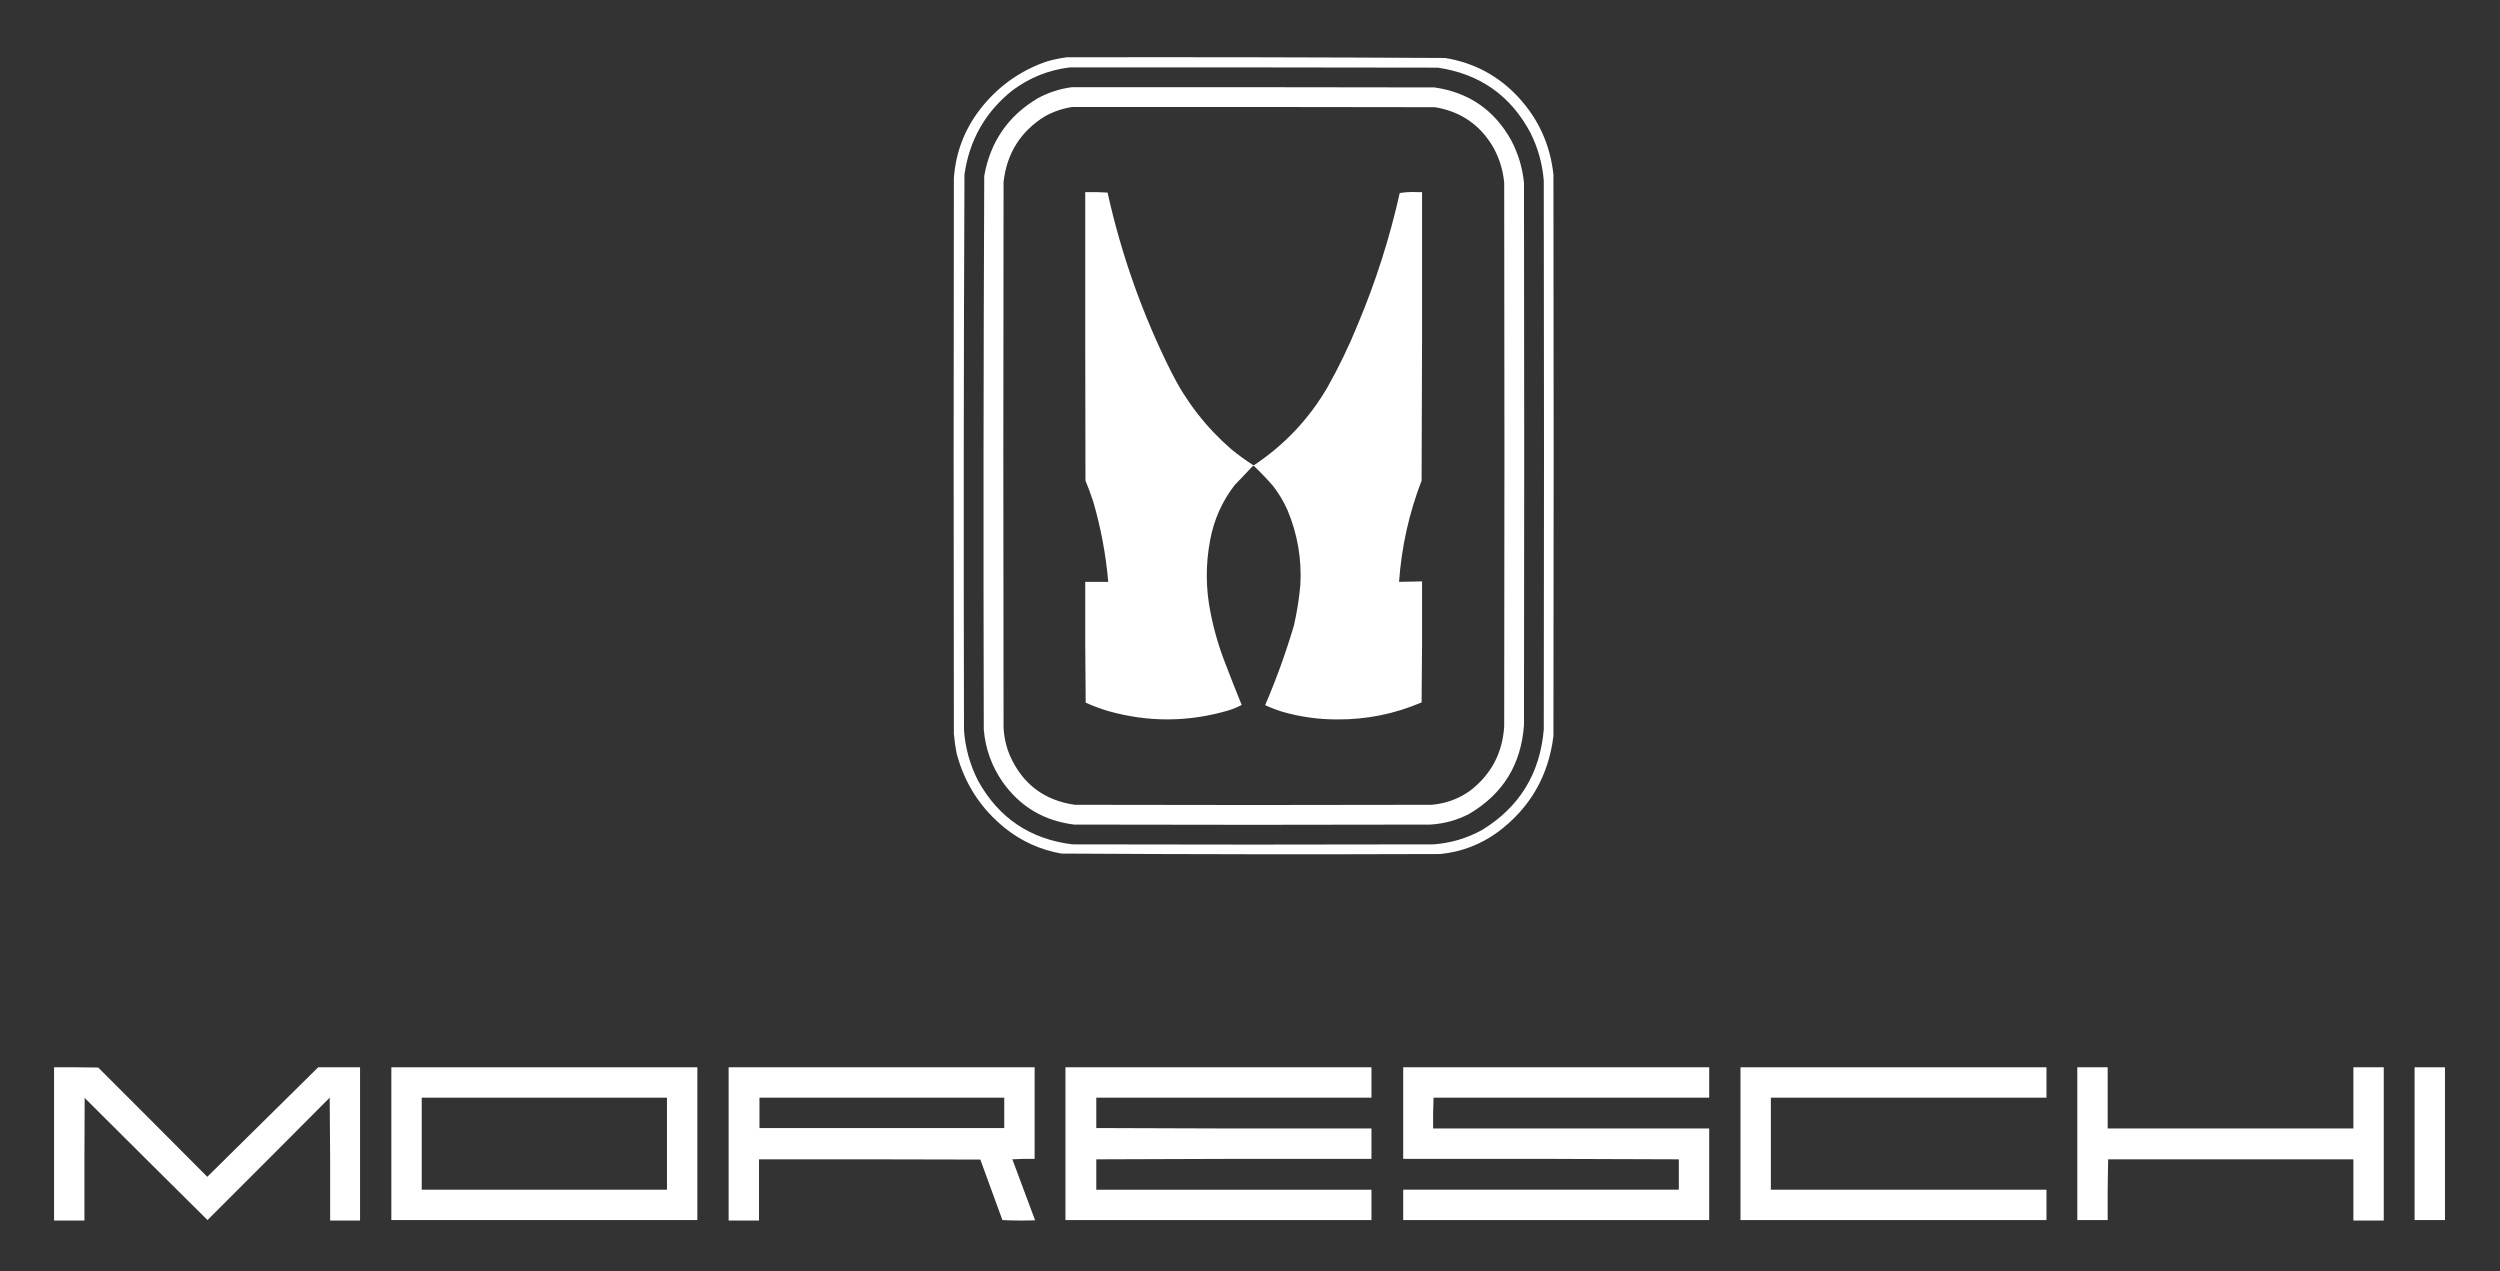 <svg style="fill-rule:evenodd;clip-rule:evenodd;stroke-linejoin:round;stroke-miterlimit:2;" xml:space="preserve" xmlns:xlink="http://www.w3.org/1999/xlink" xmlns="http://www.w3.org/2000/svg" version="1.1" viewBox="0 0 22638 11513" height="100%" width="100%"><rect x="0" y="0" width="22638" height="11513" fill="#333333" stroke="none"/><path style="fill:#fff;" d="M9660.42,518.75c1141.71,-2.025 2283.38,0.058 3425,6.25c263.083,42.971 484.583,161.721 664.583,356.25c182.208,197.825 287.792,431.158 316.667,700c2.791,1694.45 2.791,3388.88 -0,5083.33c-44.375,361.792 -211.75,651.375 -502.084,868.75c-155.208,113.334 -328.833,180 -520.833,200c-1144.5,4.125 -2288.96,2.75 -3433.33,-4.166c-189.375,-33.584 -358.834,-110 -508.334,-229.167c-220.166,-177 -366.708,-402.708 -439.583,-677.083c-11.833,-59.292 -20.167,-119 -25,-179.167c-2.792,-1676.38 -2.792,-3352.78 0,-5029.17c16.333,-232.616 95.5,-440.95 237.5,-625c156.708,-202.362 356.042,-346.112 597.917,-431.25c62,-18.366 124.5,-31.562 187.5,-39.583Zm25,91.667c-192.25,23.9 -365.875,94.037 -520.834,210.416c-243.625,195.434 -387.375,448.905 -431.25,760.417c-6.916,1676.31 -8.291,3352.71 -4.166,5029.17c11.25,163.041 54.291,317.208 129.166,462.5c186.334,334.708 470.334,525.666 852.084,572.916c1090.29,2.792 2180.54,2.792 3270.83,0c155.125,-11.375 300.958,-54.416 437.5,-129.166c339.583,-207.375 526.417,-510.834 560.417,-910.417c2.791,-1656.96 2.791,-3313.89 -0,-4970.83c-12.334,-152.321 -52.625,-296.767 -120.834,-433.334c-179.75,-337.579 -459.625,-534.104 -839.583,-589.583c-1111.12,-2.083 -2222.21,-2.779 -3333.33,-2.083Z"></path><path style="fill:#fff;" d="M9706.25,789.583c1094.46,-0.695 2188.88,0 3283.33,2.084c310.334,45.025 541.584,204.054 693.75,477.083c64.584,121.446 103.459,250.613 116.667,387.5c2.792,1636.11 2.792,3272.21 0,4908.33c-24.833,357.542 -190.792,626.292 -497.917,806.25c-109.875,56.625 -226.541,88.584 -350,95.834c-1075,2.791 -2150,2.791 -3225,-0c-273.5,-33.542 -489.5,-162 -647.916,-385.417c-99,-142.833 -155.959,-301.167 -170.834,-475c-4.125,-1670.92 -2.75,-3341.73 4.167,-5012.5c54.208,-308.129 214.625,-542.158 481.25,-702.083c98.292,-53.838 202.458,-87.867 312.5,-102.084Zm4.167,179.167c-88.042,13.029 -171.375,41.504 -250,85.417c-219.584,136.912 -343.917,334.829 -372.917,593.75c-2.792,1647.22 -2.792,3294.46 0,4941.67c4.375,88.25 23.792,172.959 58.333,254.167c113.542,255.167 308.667,403.083 585.417,443.75c1077.79,2.792 2155.54,2.792 3233.33,0c128.875,-11 245.542,-54.042 350,-129.167c189.084,-146.875 291.167,-340.625 306.25,-581.25c2.792,-1640.29 2.792,-3280.55 0,-4920.83c-10,-112.246 -41.958,-217.804 -95.833,-316.667c-118.333,-206.795 -295.417,-329.712 -531.25,-368.75c-1094.46,-2.083 -2188.88,-2.779 -3283.33,-2.083Z"></path><path style="fill:#fff;" d="M12872.9,4352.08c-113.75,295.042 -181.792,600.584 -204.167,916.667c69.458,-1.375 138.875,-2.792 208.333,-4.167c1.375,365.292 0,730.584 -4.166,1095.83c-243.959,104.5 -498.834,155.875 -764.584,154.166c-167.958,0.25 -332.541,-22.666 -493.75,-68.75c-54.291,-16.75 -107.041,-36.875 -158.333,-60.416c100.875,-235.084 187.667,-475.375 260.417,-720.834c27.625,-120.875 47.041,-243.083 58.333,-366.666c13.375,-235.542 -25.5,-461.959 -116.667,-679.167c-34.75,-77.667 -77.833,-149.875 -129.166,-216.667c-54.584,-62.958 -112.25,-123.375 -172.917,-181.25c-4.167,-2.791 -8.333,-2.791 -12.5,0c-54.875,57.625 -109.708,115.292 -164.583,172.917c-113,146.875 -186.584,312.167 -220.834,495.833c-42.25,221 -40.833,441.834 4.167,662.5c31.458,159.625 77.292,315.167 137.5,466.667c46.292,122.208 94.208,243.708 143.75,364.583c-38.167,20.625 -78.458,37.292 -120.833,50c-363.417,106.459 -727.334,107.875 -1091.67,4.167c-68.5,-20.375 -135.167,-45.375 -200,-75c-4.167,-364.292 -5.542,-728.875 -4.167,-1093.75l208.334,0c-21.25,-246.167 -66.417,-487.833 -135.417,-725c-21.167,-64.833 -44.75,-128.75 -70.833,-191.667c-2.084,-870.833 -2.792,-1741.67 -2.084,-2612.5c67.667,-1.354 135.042,0.038 202.084,4.167c125.916,567.071 318.958,1110.12 579.166,1629.17c134.209,266.221 314.084,497.471 539.584,693.75c65.125,53.387 133.166,102.708 204.166,147.916c278,-184.25 500.917,-420.362 668.75,-708.333c103.875,-184.175 195.542,-374.45 275,-570.833c161.75,-384.492 288.125,-780.325 379.167,-1187.5c51.042,-8.2 103.125,-10.979 156.25,-8.334l45.833,0c1.375,871.53 0,1742.36 -4.166,2612.5Z"></path><rect style="fill:#fff;" height="1383.33" width="275" y="9664.58" x="21864.6"></rect><path style="fill:#fff;" d="M19085.4,9664.58l-0,554.167l2225,0l-0,-554.167l275,0l-0,1387.5l-275,0l-0,-554.166l-2220.83,-0c-4.166,182.625 -5.541,365.958 -4.166,550l-275,-0l-0,-1383.33l275,0Z"></path><path style="fill:#fff;" d="M15760.4,9664.58l2770.83,0l0,275l-2495.83,0l-0,833.334l2495.83,-0l0,275l-2770.83,-0l-0,-1383.33Z"></path><path style="fill:#fff;" d="M15477.1,9664.58l0,275l-2495.83,0c-4.167,92.334 -5.542,185.375 -4.167,279.167l2500,0l0,829.167l-2770.83,-0l0,-275l2495.83,-0l0,-275c-831.25,-4.167 -1663.21,-5.542 -2495.83,-4.167l0,-829.167l2770.83,0Z"></path><path style="fill:#fff;" d="M9647.92,9664.58l2770.83,0l0,275l-2491.67,0l0,275c829.875,4.167 1660.42,5.542 2491.67,4.167l0,275c-831.25,-1.375 -1661.79,0 -2491.67,4.167l0,275l2491.67,-0l0,275l-2770.83,-0l-0,-1383.33Z"></path><path style="fill:#fff;" d="M6597.92,9664.58l2770.83,0l0,829.167c-68.125,-1.375 -136.167,0 -204.167,4.167c0.5,2.541 1.917,3.916 4.167,4.166c67.458,182.834 135.5,365.5 204.167,547.917c-98.625,3.458 -197.25,2.792 -295.834,-2.083c-66.125,-182.917 -132.791,-365.584 -200,-547.917c-668.041,-2.083 -1336.12,-2.792 -2004.17,-2.083l-0,554.166l-275,0l-0,-1387.5Zm279.166,275l0,275l2216.67,0l0,-275l-2216.67,0Z"></path><path style="fill:#fff;" d="M3543.75,9664.58l2770.83,0l0,1383.33l-2770.83,-0l0,-1383.33Zm275,275l0,833.334l2220.83,-0l0,-833.334l-2220.83,0Z"></path><path style="fill:#fff;" d="M2881.25,9664.58l379.167,0l-0,1387.5l-270.834,0c1.388,-370.833 0,-741.666 -4.166,-1112.5c-2.529,0.5 -3.917,1.917 -4.167,4.167c-366.8,368.875 -734.158,736.958 -1102.08,1104.17c-369.425,-365.959 -738.175,-732.625 -1106.25,-1100c-1.179,-3.292 -3.263,-6.084 -6.25,-8.334c-2.084,370.834 -2.779,741.667 -2.084,1112.5l-275,0l0,-1387.5c133.342,-0.708 266.675,0 400,2.084c329.917,329.208 659.084,659.083 987.5,989.583c334.921,-330.75 669.642,-661.333 1004.17,-991.667Z"></path></svg>